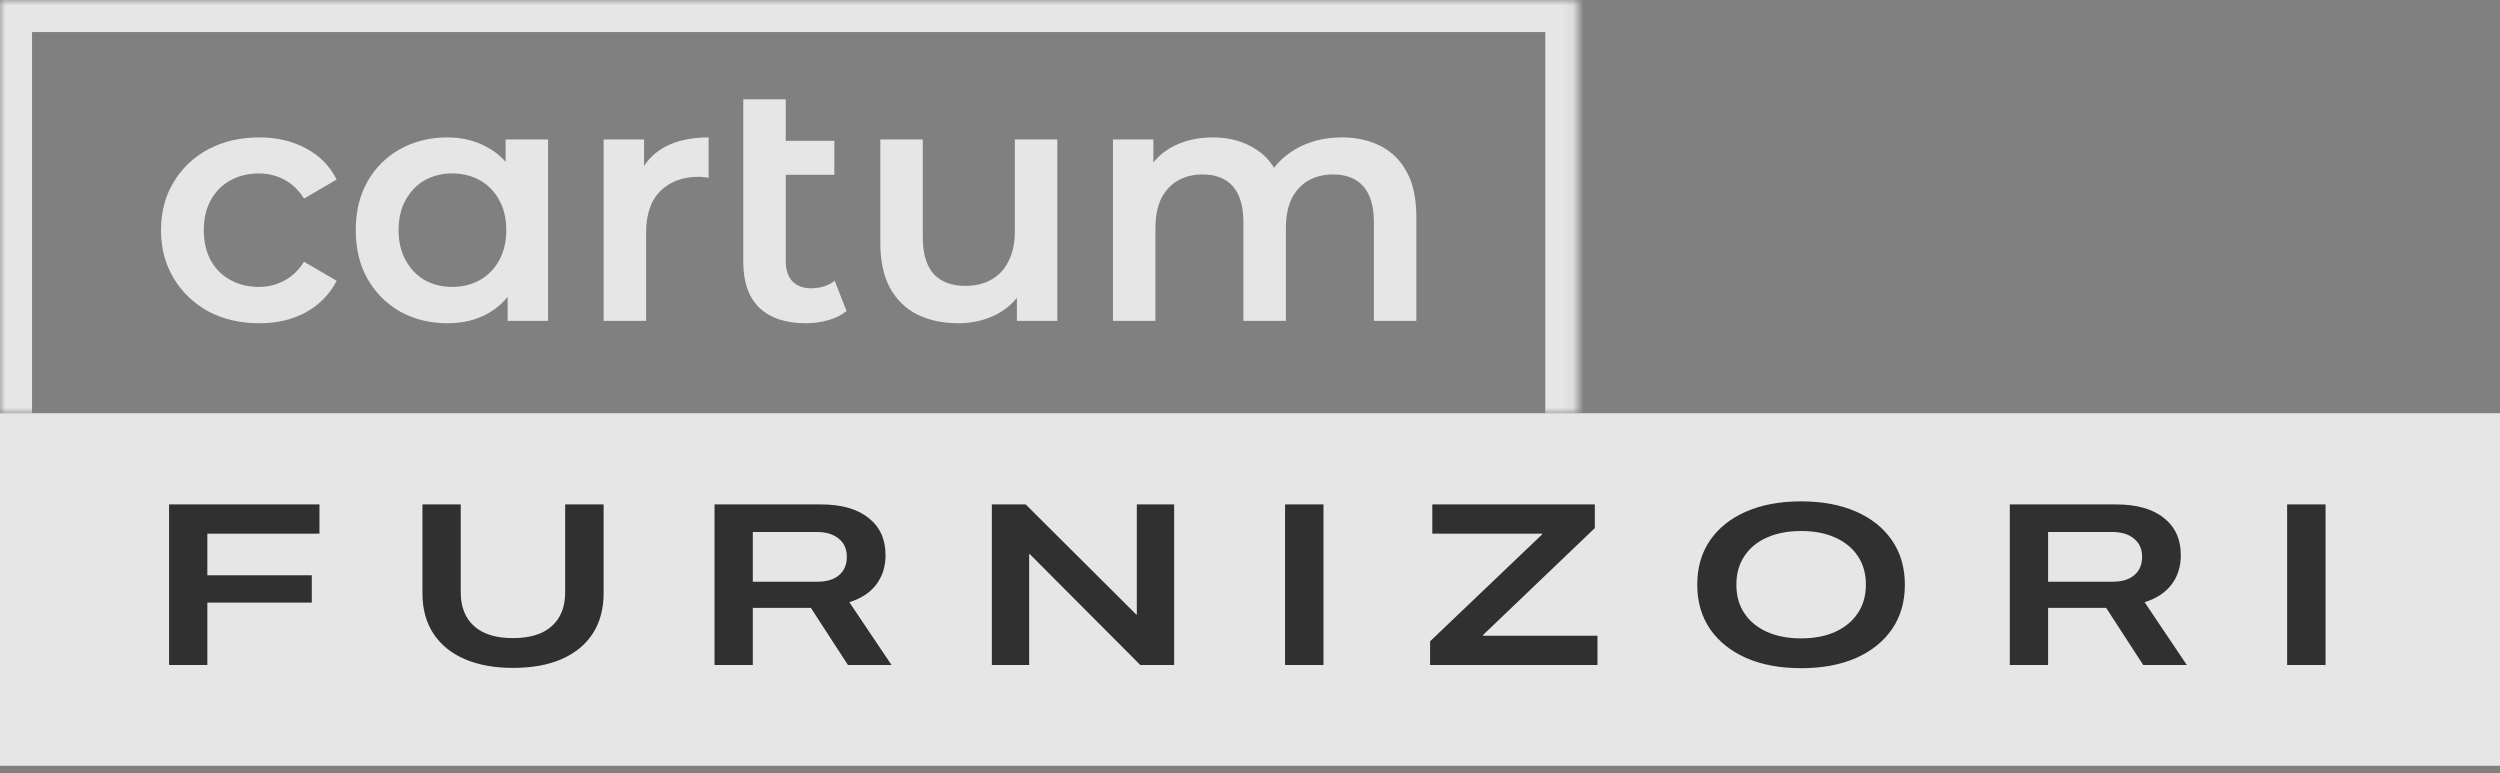 <svg width="236" height="73" viewBox="0 0 236 73" fill="none" xmlns="http://www.w3.org/2000/svg">
<rect x="0" y="0" width="236" height="73" fill="#808080" stroke="none"/>
<g opacity="0.8">
<mask id="path-1-inside-1_4042_988" fill="white">
<path d="M0 0H148.901V39.008H0V0Z"/>
</mask>
<path d="M0 0V-3.026H-3.026V0H0ZM148.901 0H151.927V-3.026H148.901V0ZM0 0V3.026H148.901V0V-3.026H0V0ZM148.901 0H145.876V39.008H148.901H151.927V0H148.901ZM0 39.008H3.026V0H0H-3.026V39.008H0Z" fill="white" mask="url(#path-1-inside-1_4042_988)"/>
<path d="M126.679 12.971C128.047 12.971 129.255 13.239 130.303 13.773C131.372 14.308 132.206 15.131 132.805 16.243C133.404 17.333 133.703 18.745 133.703 20.477V30.291H129.694V20.99C129.694 19.472 129.362 18.338 128.699 17.59C128.037 16.842 127.085 16.467 125.845 16.467C124.968 16.467 124.188 16.66 123.504 17.045C122.841 17.43 122.317 17.996 121.932 18.745C121.569 19.493 121.387 20.445 121.387 21.599V30.291H117.378V20.99C117.378 19.472 117.046 18.338 116.383 17.59C115.721 16.842 114.769 16.467 113.529 16.467C112.652 16.467 111.872 16.66 111.188 17.045C110.525 17.43 110.001 17.996 109.616 18.745C109.252 19.493 109.071 20.445 109.071 21.599V30.291H105.062V13.164H108.878V17.718L108.205 16.371C108.782 15.259 109.616 14.415 110.706 13.837C111.818 13.26 113.08 12.971 114.491 12.971C116.095 12.971 117.485 13.367 118.661 14.158C119.858 14.949 120.649 16.147 121.034 17.75L119.462 17.205C120.018 15.922 120.938 14.896 122.221 14.126C123.504 13.356 124.99 12.971 126.679 12.971Z" fill="white"/>
<path d="M90.478 30.515C89.024 30.515 87.742 30.248 86.63 29.713C85.518 29.157 84.652 28.323 84.032 27.212C83.412 26.078 83.102 24.657 83.102 22.946V13.164H87.111V22.401C87.111 23.94 87.453 25.095 88.137 25.864C88.843 26.613 89.837 26.987 91.12 26.987C92.061 26.987 92.873 26.795 93.557 26.41C94.263 26.025 94.808 25.448 95.193 24.678C95.599 23.908 95.802 22.957 95.802 21.823V13.164H99.812V30.291H95.995V25.672L96.668 27.083C96.091 28.195 95.247 29.05 94.135 29.649C93.023 30.227 91.804 30.515 90.478 30.515Z" fill="white"/>
<path d="M76.067 30.516C74.186 30.516 72.732 30.035 71.706 29.072C70.679 28.089 70.166 26.645 70.166 24.742V9.379H74.175V24.646C74.175 25.459 74.378 26.09 74.784 26.538C75.212 26.988 75.8 27.212 76.549 27.212C77.447 27.212 78.195 26.977 78.794 26.506L79.916 29.361C79.446 29.746 78.868 30.035 78.184 30.227C77.5 30.419 76.794 30.516 76.067 30.516ZM72.379 16.5V13.292H78.762V16.5H72.379Z" fill="white"/>
<path d="M56.982 30.291V13.164H60.799V17.879L60.35 16.5C60.863 15.345 61.665 14.468 62.756 13.87C63.867 13.271 65.247 12.971 66.893 12.971V16.788C66.722 16.745 66.562 16.724 66.412 16.724C66.262 16.703 66.113 16.692 65.963 16.692C64.445 16.692 63.237 17.141 62.339 18.039C61.441 18.916 60.992 20.231 60.992 21.984V30.291H56.982Z" fill="white"/>
<path d="M42.244 30.515C40.597 30.515 39.111 30.152 37.786 29.425C36.481 28.677 35.455 27.65 34.706 26.346C33.958 25.042 33.584 23.502 33.584 21.727C33.584 19.953 33.958 18.413 34.706 17.109C35.455 15.805 36.481 14.789 37.786 14.062C39.111 13.335 40.597 12.971 42.244 12.971C43.655 12.971 44.927 13.292 46.06 13.934C47.194 14.554 48.092 15.505 48.755 16.788C49.439 18.071 49.781 19.718 49.781 21.727C49.781 23.716 49.45 25.362 48.787 26.667C48.145 27.95 47.258 28.912 46.125 29.553C45.013 30.195 43.719 30.515 42.244 30.515ZM42.693 27.084C43.655 27.084 44.521 26.87 45.291 26.442C46.06 26.015 46.67 25.394 47.119 24.582C47.568 23.769 47.792 22.818 47.792 21.727C47.792 20.616 47.568 19.664 47.119 18.873C46.67 18.06 46.06 17.44 45.291 17.013C44.521 16.585 43.655 16.371 42.693 16.371C41.731 16.371 40.865 16.585 40.095 17.013C39.346 17.44 38.748 18.06 38.299 18.873C37.85 19.664 37.625 20.616 37.625 21.727C37.625 22.818 37.85 23.769 38.299 24.582C38.748 25.394 39.346 26.015 40.095 26.442C40.865 26.87 41.731 27.084 42.693 27.084ZM47.921 30.291V26.25L48.049 21.695L47.728 17.141V13.164H51.737V30.291H47.921Z" fill="white"/>
<path d="M24.467 30.515C22.671 30.515 21.068 30.141 19.656 29.393C18.267 28.623 17.176 27.575 16.385 26.25C15.594 24.924 15.198 23.417 15.198 21.727C15.198 20.017 15.594 18.509 16.385 17.205C17.176 15.879 18.267 14.842 19.656 14.094C21.068 13.346 22.671 12.971 24.467 12.971C26.135 12.971 27.6 13.313 28.861 13.998C30.144 14.661 31.117 15.644 31.78 16.948L28.701 18.745C28.188 17.932 27.557 17.333 26.809 16.948C26.082 16.564 25.291 16.371 24.435 16.371C23.452 16.371 22.564 16.585 21.773 17.013C20.982 17.44 20.362 18.06 19.913 18.873C19.464 19.664 19.239 20.616 19.239 21.727C19.239 22.839 19.464 23.802 19.913 24.614C20.362 25.405 20.982 26.015 21.773 26.442C22.564 26.87 23.452 27.084 24.435 27.084C25.291 27.084 26.082 26.891 26.809 26.506C27.557 26.121 28.188 25.523 28.701 24.71L31.78 26.506C31.117 27.789 30.144 28.784 28.861 29.489C27.6 30.173 26.135 30.515 24.467 30.515Z" fill="white"/>
<rect width="236" height="33.282" transform="translate(0 39.008)" fill="white"/>
<path d="M15.959 62.774V47.617H30.157V50.377H19.574V54.308H29.434V56.885H19.574V62.774H15.959ZM48.423 63.05C46.679 63.05 45.162 62.774 43.874 62.222C42.595 61.67 41.609 60.868 40.916 59.816C40.224 58.765 39.878 57.489 39.878 55.991V47.617H43.493V55.899C43.493 57.283 43.914 58.353 44.755 59.106C45.596 59.86 46.819 60.237 48.423 60.237C50.035 60.237 51.258 59.86 52.09 59.106C52.932 58.353 53.352 57.283 53.352 55.899V47.617H56.981V55.991C56.981 57.489 56.635 58.769 55.942 59.829C55.25 60.881 54.264 61.683 52.984 62.235C51.714 62.779 50.193 63.05 48.423 63.05ZM67.451 62.774V47.617H77.481C79.427 47.617 80.93 48.042 81.99 48.892C83.06 49.733 83.594 50.899 83.594 52.389V52.415C83.594 53.502 83.296 54.431 82.7 55.202C82.113 55.965 81.272 56.512 80.176 56.845L84.159 62.774H80.045L76.548 57.384C76.522 57.384 76.491 57.384 76.456 57.384C76.43 57.384 76.403 57.384 76.377 57.384H71.066V62.774H67.451ZM71.066 54.913H77.166C78.042 54.913 78.721 54.707 79.203 54.295C79.694 53.883 79.94 53.309 79.94 52.573V52.547C79.94 51.828 79.685 51.263 79.177 50.851C78.678 50.43 77.985 50.22 77.1 50.22H71.066V54.913ZM93.63 62.774V47.617H96.825L109.301 60.04L105.791 58.028H107.315V47.617H110.839V62.774H107.644L95.195 50.285L98.692 52.31H97.154V62.774H93.63ZM121.309 62.774V47.617H124.937V62.774H121.309ZM135 62.774V60.539L145.582 50.443V50.377H135.21V47.617H150.551V49.852L139.995 59.948V60.014H150.801V62.774H135ZM170.026 63.077C168.046 63.077 166.319 62.757 164.847 62.117C163.383 61.468 162.244 60.557 161.429 59.383C160.623 58.199 160.22 56.806 160.22 55.202V55.189C160.22 53.576 160.623 52.183 161.429 51.008C162.235 49.834 163.375 48.927 164.847 48.287C166.319 47.647 168.046 47.328 170.026 47.328C172.007 47.328 173.729 47.647 175.193 48.287C176.665 48.927 177.805 49.838 178.611 51.022C179.417 52.196 179.82 53.585 179.82 55.189V55.202C179.82 56.806 179.417 58.199 178.611 59.383C177.805 60.557 176.67 61.468 175.206 62.117C173.742 62.757 172.016 63.077 170.026 63.077ZM170.026 60.263C171.262 60.263 172.336 60.057 173.247 59.645C174.167 59.225 174.877 58.638 175.377 57.884C175.885 57.121 176.139 56.227 176.139 55.202V55.176C176.139 54.142 175.885 53.248 175.377 52.494C174.877 51.74 174.167 51.157 173.247 50.745C172.336 50.334 171.262 50.128 170.026 50.128C168.791 50.128 167.713 50.334 166.793 50.745C165.872 51.157 165.162 51.745 164.663 52.507C164.163 53.261 163.914 54.15 163.914 55.176V55.202C163.914 56.236 164.163 57.13 164.663 57.884C165.162 58.638 165.872 59.225 166.793 59.645C167.713 60.057 168.791 60.263 170.026 60.263ZM189.725 62.774V47.617H199.756C201.701 47.617 203.204 48.042 204.265 48.892C205.334 49.733 205.868 50.899 205.868 52.389V52.415C205.868 53.502 205.571 54.431 204.975 55.202C204.387 55.965 203.546 56.512 202.45 56.845L206.434 62.774H202.319L198.822 57.384C198.796 57.384 198.765 57.384 198.73 57.384C198.704 57.384 198.678 57.384 198.651 57.384H193.34V62.774H189.725ZM193.34 54.913H199.44C200.316 54.913 200.996 54.707 201.478 54.295C201.968 53.883 202.214 53.309 202.214 52.573V52.547C202.214 51.828 201.96 51.263 201.451 50.851C200.952 50.43 200.259 50.22 199.374 50.22H193.34V54.913ZM215.905 62.774V47.617H219.533V62.774H215.905Z" fill="#1C1C1C"/>
</g>
</svg>
